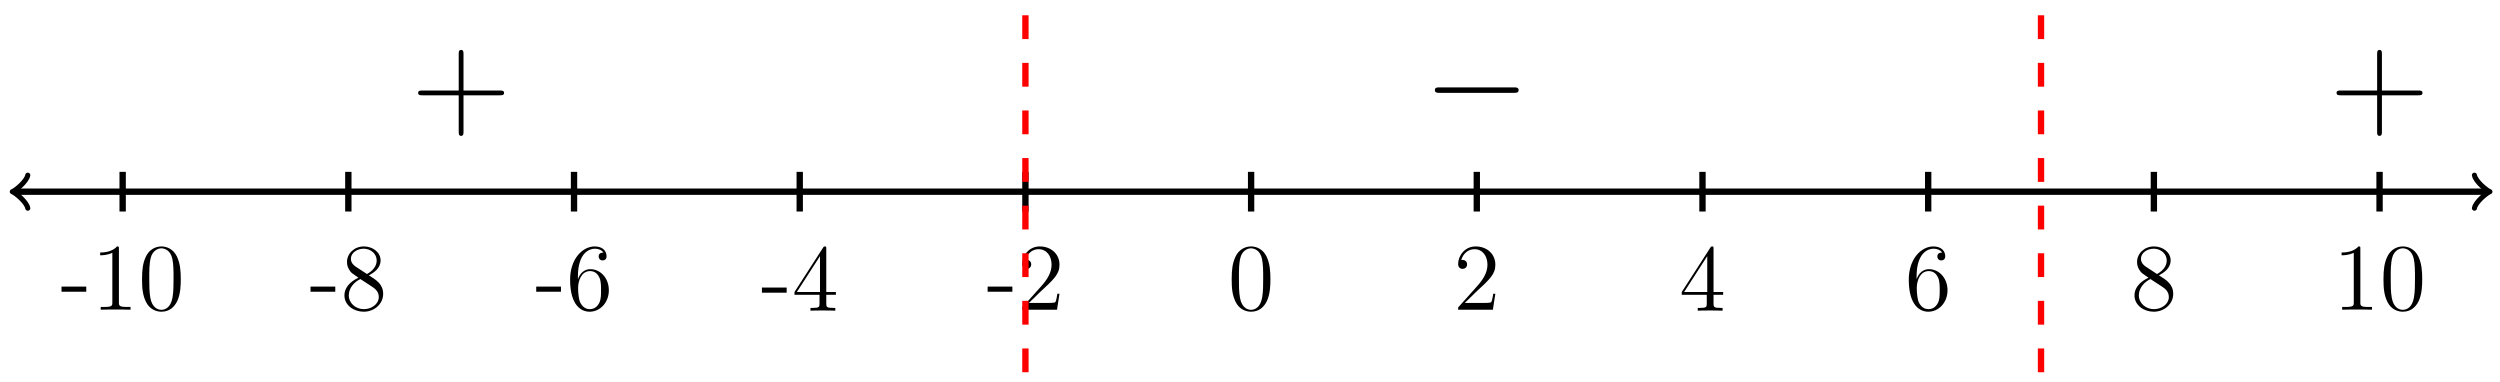 <svg xmlns="http://www.w3.org/2000/svg" xmlns:xlink="http://www.w3.org/1999/xlink" xmlns:inkscape="http://www.inkscape.org/namespaces/inkscape" version="1.1" width="314" height="48" viewBox="0 0 314 48">
<defs>
<path id="font_1_64" d="M.271 .189V.243H.011V.189H.271Z"/>
<path id="font_1_82" d="M.41 0V.029H.379C.291 .029 .288 .041 .288 .077V.641C.288 .664 .288 .665 .268 .665 .244 .638 .194 .601 .091 .601V.572C.114 .572 .164 .572 .219 .598V.077C.219 .041 .216 .029 .128 .029H.097V0C.124 .002 .221 .002 .254 .002 .287 .002 .383 .002 .41 0Z"/>
<path id="font_1_121" d="M.448 .32C.448 .403 .443 .484 .407 .56 .366 .643 .294 .665 .245 .665 .187 .665 .116 .636 .079 .553 .051 .49 .041 .428 .041 .32 .041 .223 .048 .15 .084 .079 .123 .003 .192-.021 .244-.021 .331-.021 .381 .031 .41 .089 .446 .164 .448 .262 .448 .32M.372 .332C.372 .265 .372 .189 .361 .128 .342 .018 .279-.001 .244-.001 .212-.001 .147 .017 .128 .126 .117 .186 .117 .262 .117 .332 .117 .414 .117 .488 .133 .547 .15 .614 .201 .645 .244 .645 .282 .645 .34 .622 .359 .536 .372 .479 .372 .4 .372 .332Z"/>
<path id="font_1_51" d="M.448 .166C.448 .268 .376 .313 .298 .361 .348 .388 .421 .434 .421 .518 .421 .605 .337 .665 .245 .665 .146 .665 .068 .592 .068 .501 .068 .467 .078 .433 .106 .399 .117 .386 .118 .385 .188 .336 .091 .291 .041 .224 .041 .151 .041 .045 .142-.021 .244-.021 .355-.021 .448 .061 .448 .166V.166M.38 .517C.38 .456 .336 .407 .278 .375L.162 .451C.149 .46 .109 .486 .109 .535 .109 .6 .177 .641 .244 .641 .316 .641 .38 .589 .38 .517V.517M.402 .134C.402 .058 .325 .006 .245 .006 .16 .006 .087 .068 .087 .151 .087 .229 .144 .292 .209 .322L.33 .243C.356 .226 .402 .195 .402 .134V.134Z"/>
<path id="font_1_101" d="M.448 .204C.448 .337 .355 .426 .255 .426 .166 .426 .133 .349 .123 .321V.348C.123 .601 .246 .641 .3 .641 .336 .641 .372 .63 .391 .6 .379 .6 .341 .6 .341 .559 .341 .537 .356 .518 .382 .518 .407 .518 .424 .533 .424 .562 .424 .614 .386 .665 .299 .665 .173 .665 .041 .536 .041 .316 .041 .041 .161-.021 .246-.021 .355-.021 .448 .074 .448 .204V.204M.366 .205C.366 .154 .366 .109 .347 .071 .322 .023 .286 .006 .246 .006 .183 .006 .153 .062 .144 .083 .135 .109 .125 .158 .125 .228 .125 .307 .161 .406 .251 .406 .306 .406 .335 .369 .35 .335 .366 .298 .366 .248 .366 .205Z"/>
<path id="font_1_57" d="M.462 .167V.196H.361V.651C.361 .67 .361 .675 .347 .675 .339 .675 .336 .675 .328 .663L.027 .196V.167H.29V.076C.29 .039 .288 .029 .215 .029H.195V0C.218 .002 .297 .002 .325 .002 .353 .002 .433 .002 .456 0V.029H.436C.364 .029 .361 .039 .361 .076V.167H.462M.295 .196H.052L.295 .573V.196Z"/>
<path id="font_1_107" d="M.44 .168H.418C.415 .151 .407 .096 .397 .08 .39 .071 .333 .071 .303 .071H.118C.145 .094 .206 .158 .232 .182 .384 .322 .44 .374 .44 .473 .44 .588 .349 .665 .233 .665 .117 .665 .049 .566 .049 .48 .049 .429 .093 .429 .096 .429 .117 .429 .143 .444 .143 .476 .143 .504 .124 .523 .096 .523 .087 .523 .085 .523 .082 .522 .101 .59 .155 .636 .22 .636 .305 .636 .357 .565 .357 .473 .357 .388 .308 .314 .251 .25L.049 .024V0H.414L.44 .168Z"/>
<path id="font_2_1" d="M.659 .23C.676 .23 .694 .23 .694 .25 .694 .27 .676 .27 .659 .27H.118C.101 .27 .083 .27 .083 .25 .083 .23 .101 .23 .118 .23H.659Z"/>
<path id="font_3_1" d="M.377 .232H.642C.656 .232 .673 .232 .673 .249 .673 .267 .657 .267 .642 .267H.377V.532C.377 .546 .377 .563 .36 .563 .342 .563 .342 .547 .342 .532V.267H.077C.063 .267 .046 .267 .046 .25 .046 .232 .062 .232 .077 .232H.342V-.033C.342-.047 .342-.064 .359-.064 .377-.064 .377-.048 .377-.033V.232Z"/>
</defs>
<path transform="matrix(1,0,0,-1,157.139,24.076)" stroke-width=".797" stroke-linecap="butt" stroke-miterlimit="10" stroke-linejoin="miter" fill="none" stroke="#000000" d="M-155.201 0H155.201"/>
<path transform="matrix(-1,-0,0,1,1.935,24.076)" stroke-width=".638" stroke-linecap="round" stroke-linejoin="round" fill="none" stroke="#000000" d="M-1.554 2.072C-1.425 1.295 0 .13 .389 0 0-.13-1.425-1.295-1.554-2.072"/>
<path transform="matrix(1,0,0,-1,312.343,24.076)" stroke-width=".638" stroke-linecap="round" stroke-linejoin="round" fill="none" stroke="#000000" d="M-1.554 2.072C-1.425 1.295 0 .13 .389 0 0-.13-1.425-1.295-1.554-2.072"/>
<path transform="matrix(1,0,0,-1,157.139,24.076)" stroke-width=".797" stroke-linecap="butt" stroke-miterlimit="10" stroke-linejoin="miter" fill="none" stroke="#000000" d="M-141.734 2.491V-2.491"/>
<use data-text="-" xlink:href="#font_1_64" transform="matrix(11.955,0,0,-11.955,7.595,38.901)"/>
<use data-text="1" xlink:href="#font_1_82" transform="matrix(11.955,0,0,-11.955,11.492,38.901)"/>
<use data-text="0" xlink:href="#font_1_121" transform="matrix(11.955,0,0,-11.955,17.35,38.901)"/>
<path transform="matrix(1,0,0,-1,157.139,24.076)" stroke-width=".797" stroke-linecap="butt" stroke-miterlimit="10" stroke-linejoin="miter" fill="none" stroke="#000000" d="M-113.388 2.491V-2.491"/>
<use data-text="-" xlink:href="#font_1_64" transform="matrix(11.955,0,0,-11.955,38.871,38.901)"/>
<use data-text="8" xlink:href="#font_1_51" transform="matrix(11.955,0,0,-11.955,42.769,38.901)"/>
<path transform="matrix(1,0,0,-1,157.139,24.076)" stroke-width=".797" stroke-linecap="butt" stroke-miterlimit="10" stroke-linejoin="miter" fill="none" stroke="#000000" d="M-85.041 2.491V-2.491"/>
<use data-text="-" xlink:href="#font_1_64" transform="matrix(11.955,0,0,-11.955,67.218,38.901)"/>
<use data-text="6" xlink:href="#font_1_101" transform="matrix(11.955,0,0,-11.955,71.115,38.901)"/>
<path transform="matrix(1,0,0,-1,157.139,24.076)" stroke-width=".797" stroke-linecap="butt" stroke-miterlimit="10" stroke-linejoin="miter" fill="none" stroke="#000000" d="M-56.693 2.491V-2.491"/>
<use data-text="-" xlink:href="#font_1_64" transform="matrix(11.955,0,0,-11.955,95.566,39.021)"/>
<use data-text="4" xlink:href="#font_1_57" transform="matrix(11.955,0,0,-11.955,99.464,39.021)"/>
<path transform="matrix(1,0,0,-1,157.139,24.076)" stroke-width=".797" stroke-linecap="butt" stroke-miterlimit="10" stroke-linejoin="miter" fill="none" stroke="#000000" d="M-28.346 2.491V-2.491"/>
<use data-text="-" xlink:href="#font_1_64" transform="matrix(11.955,0,0,-11.955,123.914,38.901)"/>
<use data-text="2" xlink:href="#font_1_107" transform="matrix(11.955,0,0,-11.955,127.811,38.901)"/>
<path transform="matrix(1,0,0,-1,157.139,24.076)" stroke-width=".797" stroke-linecap="butt" stroke-miterlimit="10" stroke-linejoin="miter" fill="none" stroke="#000000" d="M0 2.491V-2.491"/>
<use data-text="0" xlink:href="#font_1_121" transform="matrix(11.955,0,0,-11.955,154.209,38.901)"/>
<path transform="matrix(1,0,0,-1,157.139,24.076)" stroke-width=".797" stroke-linecap="butt" stroke-miterlimit="10" stroke-linejoin="miter" fill="none" stroke="#000000" d="M28.346 2.491V-2.491"/>
<use data-text="2" xlink:href="#font_1_107" transform="matrix(11.955,0,0,-11.955,182.556,38.901)"/>
<path transform="matrix(1,0,0,-1,157.139,24.076)" stroke-width=".797" stroke-linecap="butt" stroke-miterlimit="10" stroke-linejoin="miter" fill="none" stroke="#000000" d="M56.693 2.491V-2.491"/>
<use data-text="4" xlink:href="#font_1_57" transform="matrix(11.955,0,0,-11.955,210.904,39.021)"/>
<path transform="matrix(1,0,0,-1,157.139,24.076)" stroke-width=".797" stroke-linecap="butt" stroke-miterlimit="10" stroke-linejoin="miter" fill="none" stroke="#000000" d="M85.041 2.491V-2.491"/>
<use data-text="6" xlink:href="#font_1_101" transform="matrix(11.955,0,0,-11.955,239.252,38.901)"/>
<path transform="matrix(1,0,0,-1,157.139,24.076)" stroke-width=".797" stroke-linecap="butt" stroke-miterlimit="10" stroke-linejoin="miter" fill="none" stroke="#000000" d="M113.388 2.491V-2.491"/>
<use data-text="8" xlink:href="#font_1_51" transform="matrix(11.955,0,0,-11.955,267.6,38.901)"/>
<path transform="matrix(1,0,0,-1,157.139,24.076)" stroke-width=".797" stroke-linecap="butt" stroke-miterlimit="10" stroke-linejoin="miter" fill="none" stroke="#000000" d="M141.734 2.491V-2.491"/>
<use data-text="1" xlink:href="#font_1_82" transform="matrix(11.955,0,0,-11.955,293.017,38.901)"/>
<use data-text="0" xlink:href="#font_1_121" transform="matrix(11.955,0,0,-11.955,298.875,38.901)"/>
<path transform="matrix(1,0,0,-1,157.139,24.076)" stroke-width=".797" stroke-linecap="butt" stroke-dasharray="2.989,2.989" stroke-miterlimit="10" stroke-linejoin="miter" fill="none" stroke="#ff0000" d="M-28.346-22.678V22.678"/>
<path transform="matrix(1,0,0,-1,157.139,24.076)" stroke-width=".797" stroke-linecap="butt" stroke-dasharray="2.989,2.989" stroke-miterlimit="10" stroke-linejoin="miter" fill="none" stroke="#ff0000" d="M99.213-22.678V22.678"/>
<use data-text="&#x2212;" xlink:href="#font_2_1" transform="matrix(17.216,0,0,-17.216,178.79,15.622)"/>
<use data-text="+" xlink:href="#font_3_1" transform="matrix(17.216,0,0,-17.216,292.679,15.964)"/>
<use data-text="+" xlink:href="#font_3_1" transform="matrix(17.216,0,0,-17.216,51.726,15.964)"/>
</svg>
